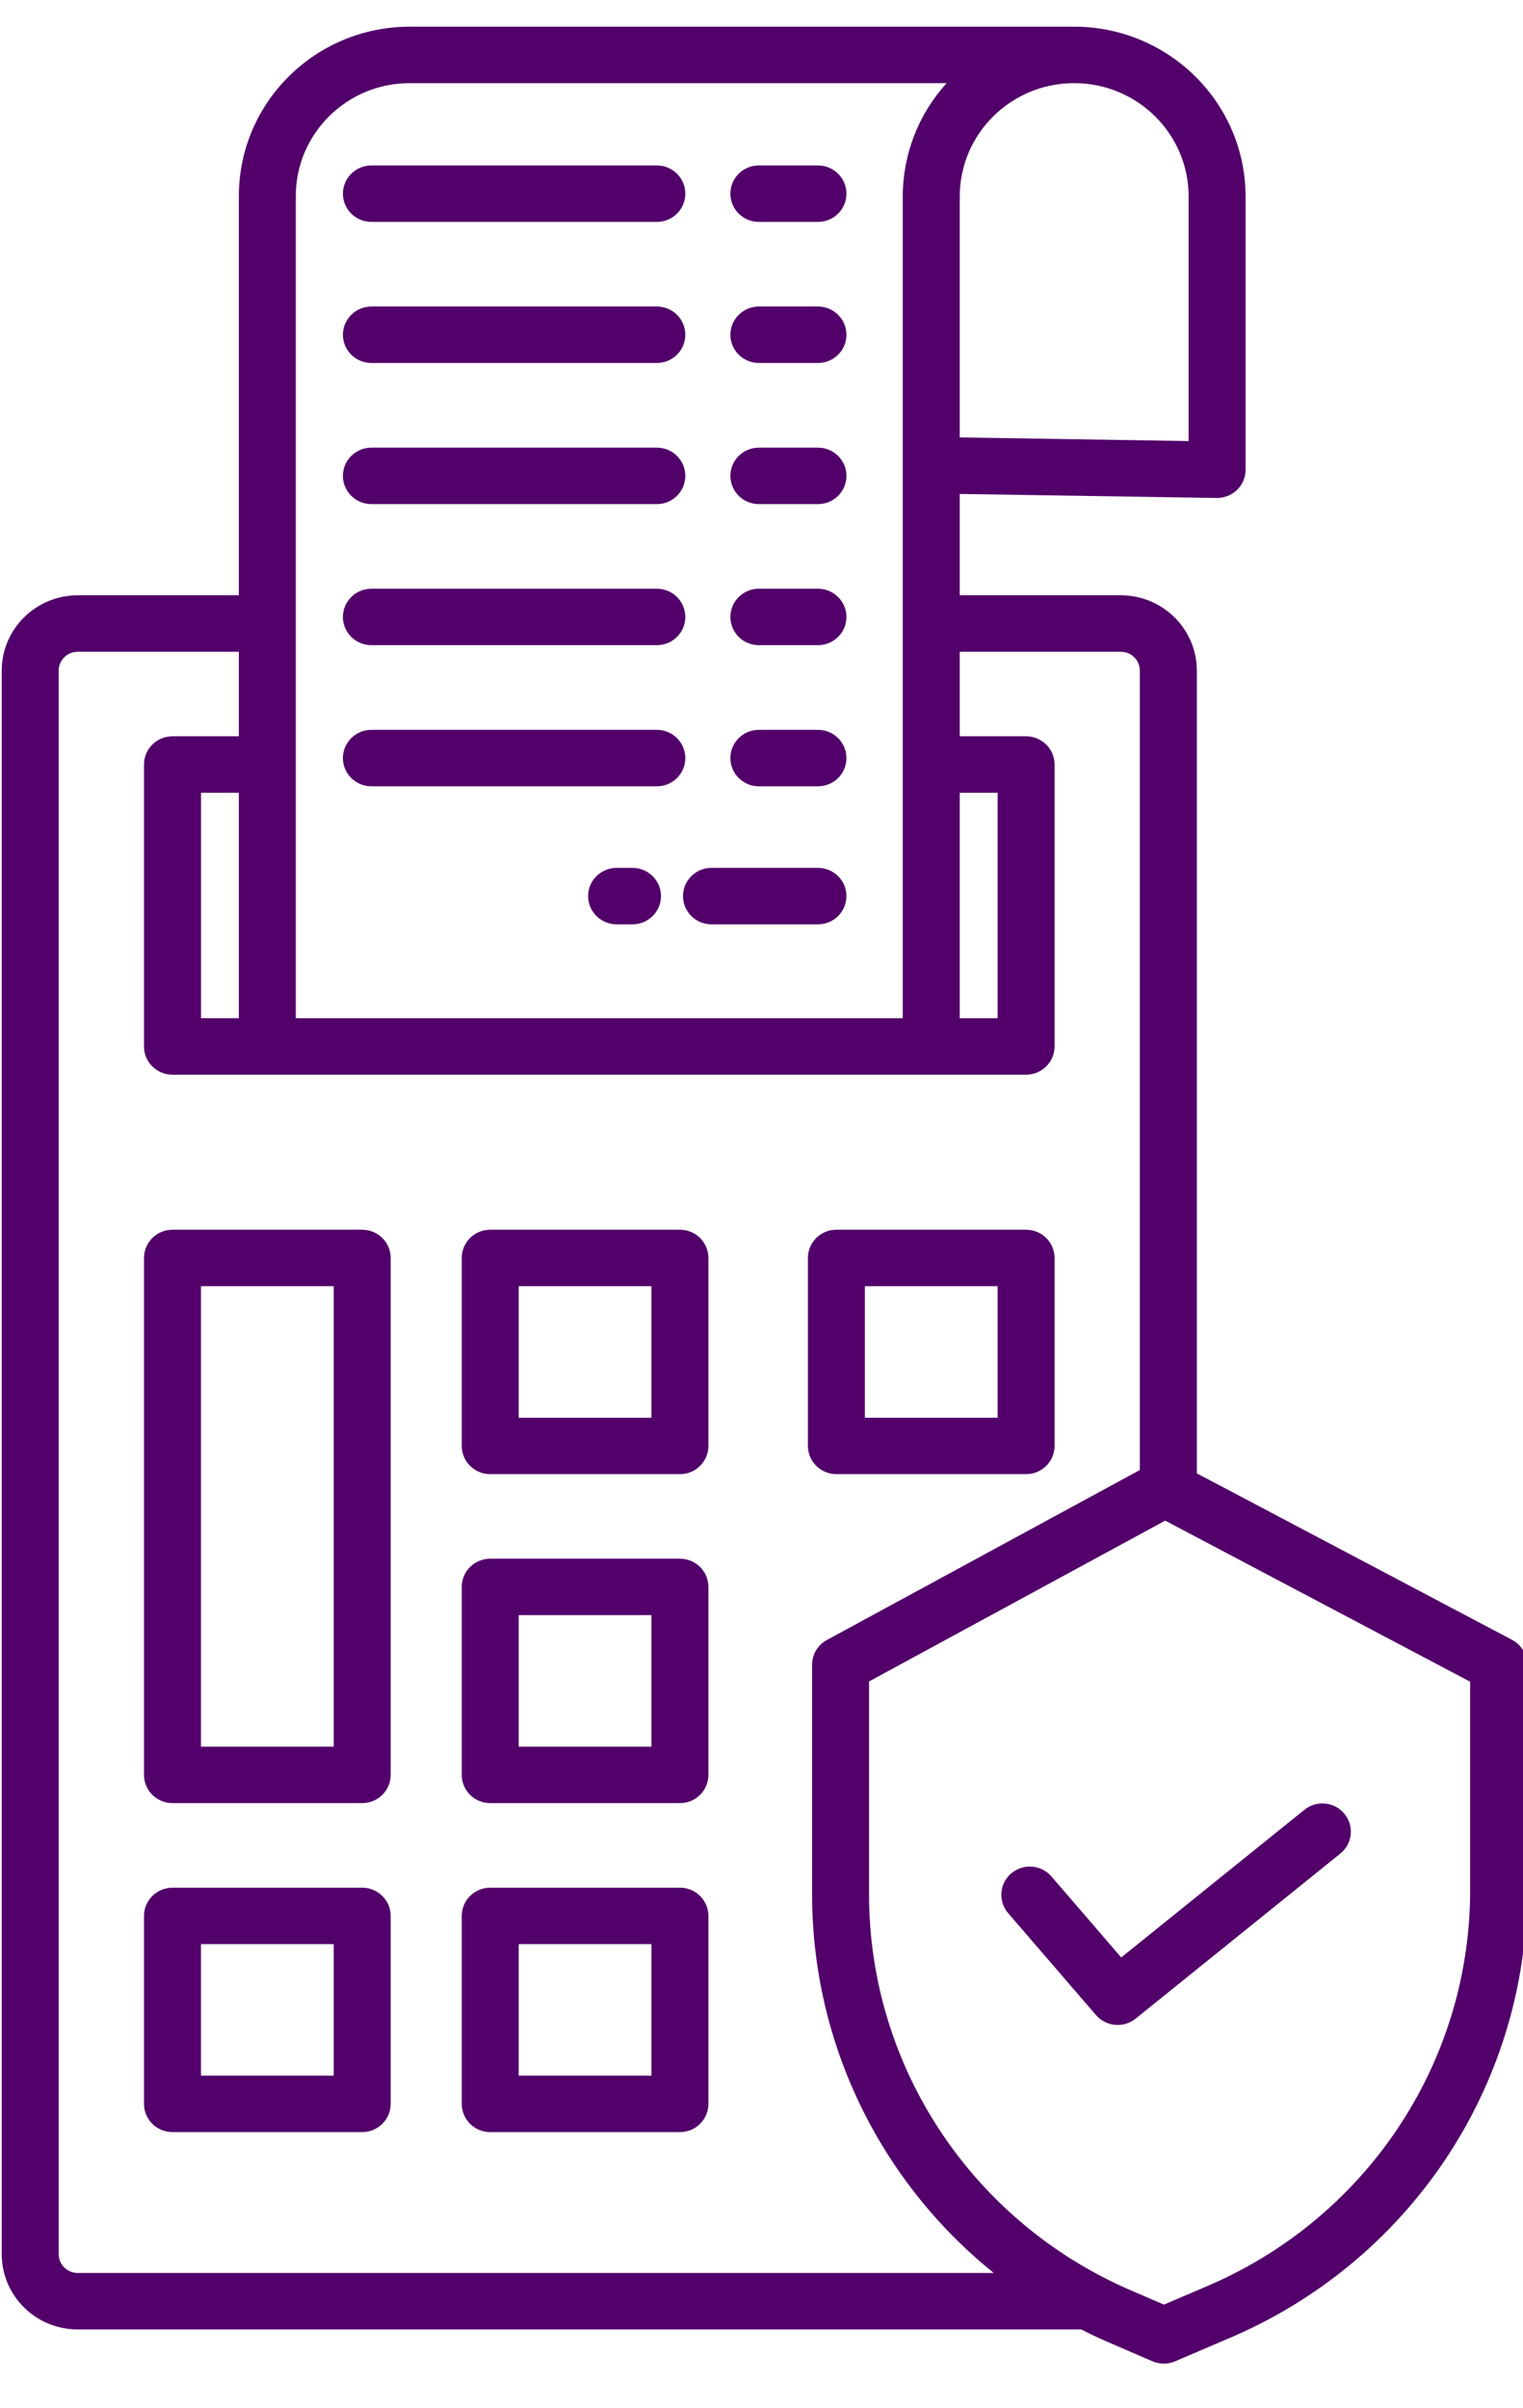 <svg width="31" height="49" viewBox="0 0 31 49" fill="none" xmlns="http://www.w3.org/2000/svg">
<g clip-path="url(#clip0_638_37085)">
<path d="M13.84 25.026H9.978C9.658 25.026 9.399 25.283 9.399 25.6V29.426C9.399 29.743 9.658 30 9.978 30H13.84C14.16 30 14.419 29.743 14.419 29.426V25.6C14.419 25.283 14.16 25.026 13.84 25.026H13.84ZM13.26 28.852H10.558V26.175H13.26L13.26 28.852ZM20.886 25.026H17.024C16.704 25.026 16.445 25.283 16.445 25.6V29.426C16.445 29.743 16.704 30 17.024 30H20.886C21.206 30 21.465 29.743 21.465 29.426V25.6C21.465 25.283 21.206 25.026 20.886 25.026ZM20.306 28.852H17.604V26.175H20.306V28.852ZM7.372 25.026H3.511C3.191 25.026 2.931 25.283 2.931 25.6V36.121C2.931 36.438 3.191 36.695 3.511 36.695H7.372C7.692 36.695 7.952 36.438 7.952 36.121V25.6C7.952 25.283 7.692 25.026 7.372 25.026L7.372 25.026ZM6.792 35.546H4.09V26.175H6.792L6.792 35.546ZM13.84 31.721H9.978C9.658 31.721 9.399 31.978 9.399 32.295V36.121C9.399 36.438 9.658 36.695 9.978 36.695H13.84C14.16 36.695 14.419 36.438 14.419 36.121V32.295C14.419 31.978 14.16 31.721 13.84 31.721H13.84ZM13.26 35.546H10.558V32.869H13.26L13.26 35.546ZM7.372 38.416H3.511C3.191 38.416 2.931 38.673 2.931 38.99V42.816C2.931 43.133 3.191 43.39 3.511 43.39H7.372C7.692 43.39 7.952 43.133 7.952 42.816V38.99C7.952 38.673 7.692 38.416 7.372 38.416H7.372ZM6.792 42.241H4.09V39.564H6.792L6.792 42.241ZM13.84 38.416H9.978C9.658 38.416 9.399 38.673 9.399 38.99V42.816C9.399 43.133 9.658 43.39 9.978 43.39H13.84C14.16 43.39 14.419 43.133 14.419 42.816V38.99C14.419 38.673 14.16 38.416 13.84 38.416H13.84ZM13.26 42.241H10.558V39.564H13.26L13.26 42.241Z" fill="#52006A"/>
<path d="M24.764 10.134C24.841 10.135 24.917 10.121 24.989 10.093C25.06 10.065 25.125 10.023 25.18 9.969C25.235 9.916 25.279 9.852 25.308 9.782C25.338 9.711 25.353 9.636 25.353 9.56V3.999C25.351 2.091 23.79 0.545 21.864 0.543H8.337C6.419 0.545 4.864 2.085 4.862 3.986V12.115H1.581C0.728 12.116 0.036 12.801 0.035 13.647V45.874C0.036 46.72 0.728 47.406 1.581 47.406H22.008C22.183 47.495 22.36 47.58 22.541 47.658L23.458 48.054C23.53 48.085 23.609 48.102 23.688 48.102C23.768 48.102 23.846 48.086 23.919 48.055L24.951 47.613C28.667 46.067 31.084 42.463 31.084 38.47V33.879C31.084 33.775 31.055 33.673 31.001 33.583C30.947 33.494 30.869 33.421 30.777 33.372L24.361 29.984V13.647C24.36 12.801 23.668 12.116 22.815 12.115H19.535V10.052L24.764 10.134ZM24.194 3.999V8.976L19.535 8.902V4C19.535 2.725 20.578 1.692 21.864 1.692C23.151 1.692 24.194 2.725 24.194 3.999H24.194ZM6.021 3.986C6.023 2.72 7.059 1.693 8.337 1.692H19.269C18.693 2.324 18.375 3.147 18.375 3.999V20.722H6.021V3.986ZM19.535 16.133H20.306V20.722H19.535V16.133ZM4.091 20.722V16.133H4.862V20.722H4.091ZM29.924 38.47C29.924 42.002 27.785 45.189 24.497 46.556L24.493 46.558L23.691 46.901L23.005 46.605C19.779 45.208 17.693 42.052 17.689 38.563V34.219L23.717 30.946L29.924 34.224V38.47ZM22.815 13.264C22.917 13.264 23.016 13.304 23.088 13.376C23.161 13.448 23.201 13.545 23.201 13.647V29.916L16.83 33.376C16.739 33.425 16.663 33.498 16.61 33.587C16.558 33.675 16.53 33.776 16.53 33.879V38.563C16.531 40.037 16.863 41.493 17.503 42.824C18.143 44.154 19.073 45.328 20.228 46.257H1.581C1.368 46.257 1.195 46.086 1.195 45.874V13.647C1.195 13.545 1.236 13.448 1.308 13.376C1.381 13.304 1.479 13.264 1.581 13.264H4.862V14.984H3.511C3.191 14.984 2.931 15.241 2.931 15.558V21.297C2.931 21.614 3.191 21.871 3.511 21.871H20.885C21.205 21.871 21.465 21.614 21.465 21.297V15.558C21.465 15.241 21.205 14.984 20.885 14.984H19.535V13.264H22.815Z" fill="#52006A"/>
<path d="M15.447 7.387H16.649C16.969 7.387 17.229 7.13 17.229 6.813C17.229 6.496 16.969 6.238 16.649 6.238H15.447C15.126 6.238 14.867 6.496 14.867 6.813C14.867 7.13 15.126 7.387 15.447 7.387ZM7.56 7.387H13.37C13.69 7.387 13.949 7.13 13.949 6.813C13.949 6.496 13.69 6.238 13.37 6.238H7.56C7.24 6.238 6.98 6.496 6.98 6.813C6.98 7.13 7.24 7.387 7.56 7.387H7.56ZM14.481 18.811H16.649C16.969 18.811 17.229 18.554 17.229 18.236C17.229 17.919 16.969 17.662 16.649 17.662H14.481C14.161 17.662 13.902 17.919 13.902 18.236C13.902 18.554 14.161 18.811 14.481 18.811ZM12.874 17.662H12.551C12.231 17.662 11.971 17.919 11.971 18.236C11.971 18.554 12.231 18.811 12.551 18.811H12.874C13.194 18.811 13.454 18.554 13.454 18.236C13.454 17.919 13.194 17.662 12.874 17.662ZM15.447 4.516H16.649C16.969 4.516 17.229 4.259 17.229 3.941C17.229 3.624 16.969 3.367 16.649 3.367H15.447C15.126 3.367 14.867 3.624 14.867 3.941C14.867 4.259 15.126 4.516 15.447 4.516ZM7.56 4.516H13.37C13.69 4.516 13.949 4.259 13.949 3.941C13.949 3.624 13.69 3.367 13.37 3.367H7.56C7.24 3.367 6.98 3.624 6.98 3.941C6.98 4.259 7.24 4.516 7.56 4.516H7.56ZM15.447 10.259H16.649C16.969 10.259 17.229 10.002 17.229 9.684C17.229 9.367 16.969 9.11 16.649 9.11H15.447C15.126 9.11 14.867 9.367 14.867 9.684C14.867 10.002 15.126 10.259 15.447 10.259ZM7.56 10.259H13.37C13.69 10.259 13.949 10.002 13.949 9.684C13.949 9.367 13.69 9.11 13.37 9.11H7.56C7.24 9.11 6.98 9.367 6.98 9.684C6.98 10.002 7.24 10.259 7.56 10.259H7.56ZM15.447 13.13H16.649C16.969 13.13 17.229 12.873 17.229 12.556C17.229 12.239 16.969 11.981 16.649 11.981H15.447C15.126 11.981 14.867 12.239 14.867 12.556C14.867 12.873 15.126 13.13 15.447 13.13ZM7.56 13.13H13.37C13.69 13.13 13.949 12.873 13.949 12.556C13.949 12.239 13.69 11.981 13.37 11.981H7.56C7.24 11.981 6.98 12.239 6.98 12.556C6.98 12.873 7.24 13.13 7.56 13.13H7.56ZM15.447 16.002H16.649C16.969 16.002 17.229 15.745 17.229 15.428C17.229 15.11 16.969 14.853 16.649 14.853H15.447C15.126 14.853 14.867 15.11 14.867 15.428C14.867 15.745 15.126 16.002 15.447 16.002ZM7.56 16.002H13.37C13.69 16.002 13.949 15.745 13.949 15.428C13.949 15.11 13.69 14.853 13.37 14.853H7.56C7.24 14.853 6.98 15.11 6.98 15.428C6.98 15.745 7.24 16.002 7.56 16.002H7.56ZM21.404 38.19C21.338 38.113 21.253 38.054 21.157 38.02C21.06 37.986 20.957 37.978 20.856 37.996C20.756 38.014 20.662 38.059 20.585 38.124C20.507 38.19 20.448 38.275 20.414 38.37C20.38 38.466 20.372 38.568 20.392 38.667C20.41 38.767 20.456 38.859 20.522 38.936L22.308 41.008C22.406 41.122 22.546 41.194 22.697 41.207C22.848 41.221 22.998 41.175 23.115 41.081L27.274 37.728C27.335 37.681 27.386 37.622 27.423 37.556C27.46 37.489 27.484 37.416 27.493 37.34C27.501 37.264 27.494 37.187 27.473 37.114C27.451 37.041 27.415 36.973 27.366 36.913C27.317 36.854 27.258 36.805 27.19 36.769C27.122 36.733 27.047 36.711 26.971 36.704C26.894 36.697 26.817 36.705 26.743 36.728C26.67 36.751 26.601 36.788 26.543 36.837L22.822 39.836L21.404 38.19Z" fill="#52006A"/>
</g>
<defs>
<clipPath id="clip0_638_37085">
<rect width="31" height="47.559" fill="white" transform="translate(0 0.543)"/>
</clipPath>
</defs>
</svg>
